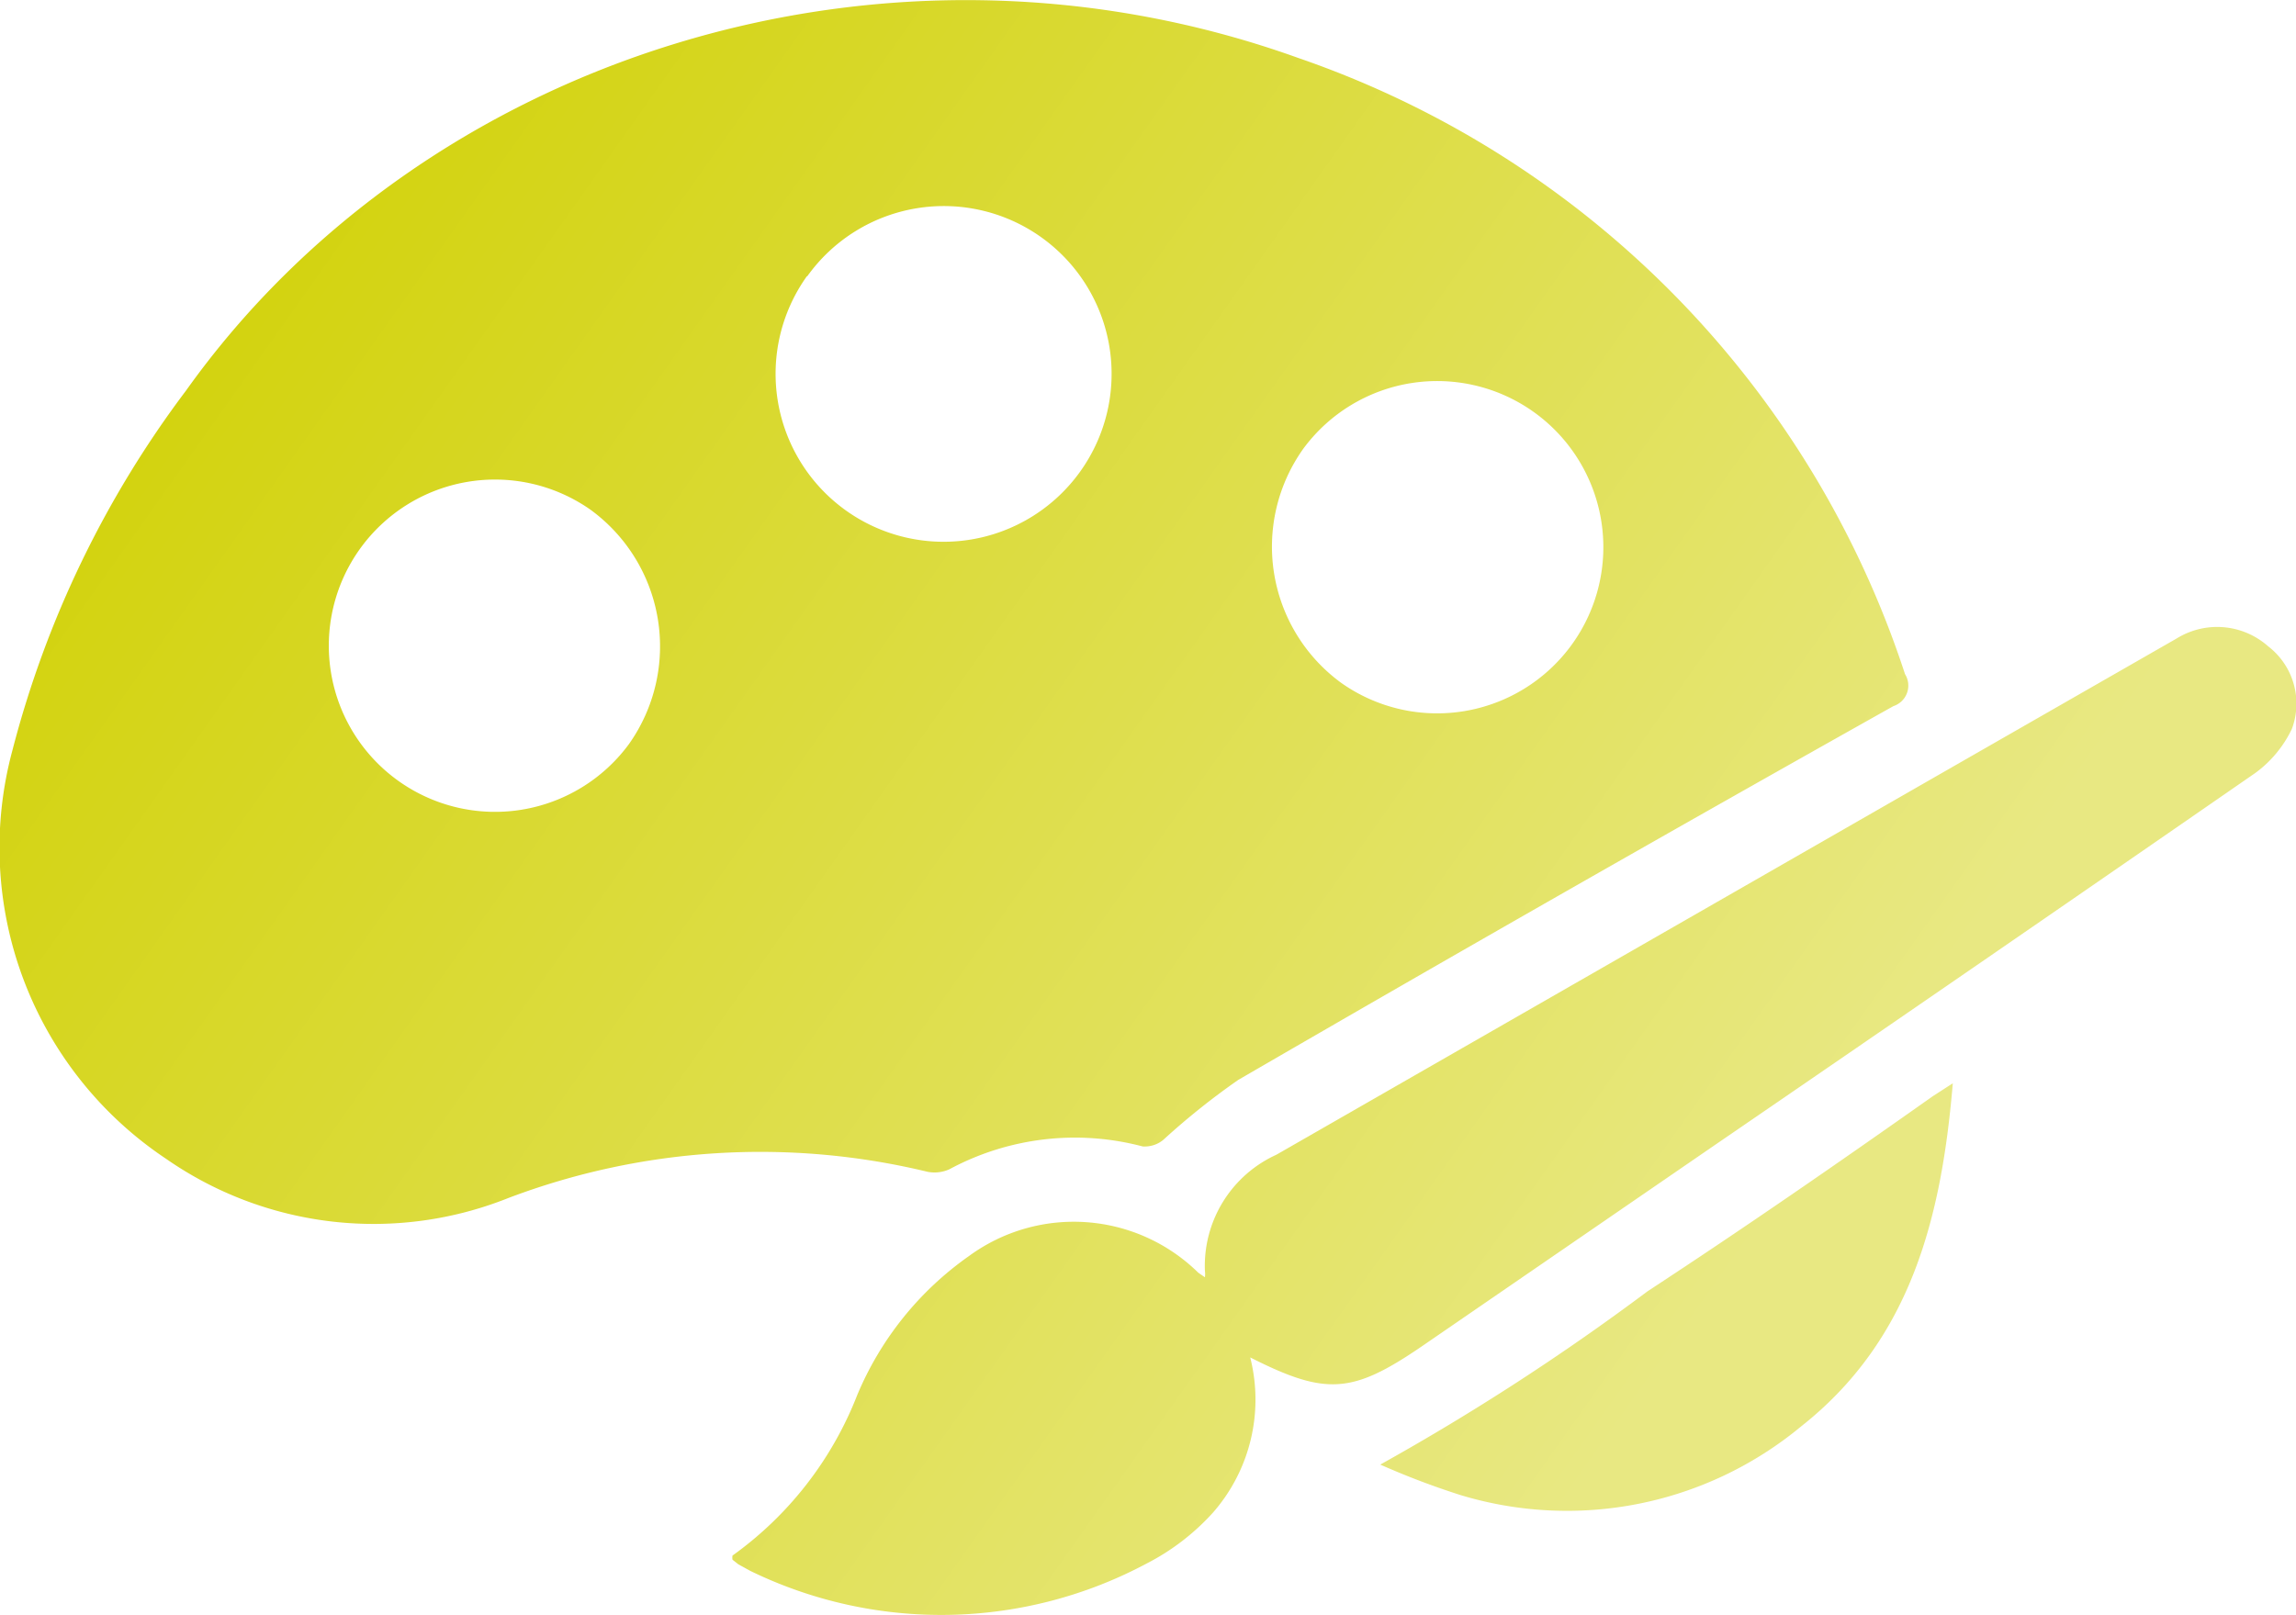 <svg xmlns="http://www.w3.org/2000/svg" xmlns:xlink="http://www.w3.org/1999/xlink" viewBox="0 0 55.26 38.88"><defs><style>.cls-1{fill:url(#linear-gradient);}</style><linearGradient id="linear-gradient" x1="-592.93" y1="-660.21" x2="-546.43" y2="-660.21" gradientTransform="matrix(0.82, 0.58, -0.58, 0.82, 107.84, 887.49)" gradientUnits="userSpaceOnUse"><stop offset="0" stop-color="#d1d105"/><stop offset="1" stop-color="#e8e882"/></linearGradient></defs><title>super woman_icon-art</title><g id="Layer_2" data-name="Layer 2"><g id="Layer_2-2" data-name="Layer 2"><path class="cls-1" d="M22.32,28.21a.87.87,0,0,0,.53-.06,6.37,6.37,0,0,1,4.65-.55.7.7,0,0,0,.5-.16A17.47,17.47,0,0,1,29.8,26q7.86-4.56,15.77-9a.52.52,0,0,0,.28-.77A23.36,23.36,0,0,0,31.26,1.4c-10-3.6-21.08,0-26.78,8A24.62,24.62,0,0,0,.3,18.06,9,9,0,0,0,4,27.9a8.74,8.74,0,0,0,8.24.94A17.12,17.12,0,0,1,22.32,28.21ZM31.37,10.8a4,4,0,1,1,.91,5.64A4.06,4.06,0,0,1,31.37,10.8ZM19.43,6.65A4,4,0,0,1,26,11.35a4,4,0,1,1-6.58-4.7ZM15.14,17.91a4,4,0,1,1-.93-5.64A4.07,4.07,0,0,1,15.14,17.91Zm39.45-2.35a1.85,1.85,0,0,0-2.2-.19l-5.67,3.25-16,9.18A2.94,2.94,0,0,0,29,30.6a.56.56,0,0,1,0,.15l-.16-.11a4.27,4.27,0,0,0-5.52-.4,7.73,7.73,0,0,0-2.69,3.35,8.59,8.59,0,0,1-3,3.86.29.29,0,0,0,0,.1l.14.11.29.16a10.49,10.49,0,0,0,9.54-.18,5.58,5.58,0,0,0,1.59-1.22,4.13,4.13,0,0,0,.9-3.74c1.82.92,2.45.88,4.12-.26l7-4.81q6.54-4.48,13.07-9a2.82,2.82,0,0,0,.88-1.06A1.74,1.74,0,0,0,54.59,15.56ZM39.65,31.09a57.24,57.24,0,0,1-6.43,4.17,19.15,19.15,0,0,0,1.92.73,8.83,8.83,0,0,0,8.21-1.65C46,32.25,46.73,29.29,47,26.08l-.48.31C44.24,28,42,29.55,39.65,31.09Z"/></g></g></svg>